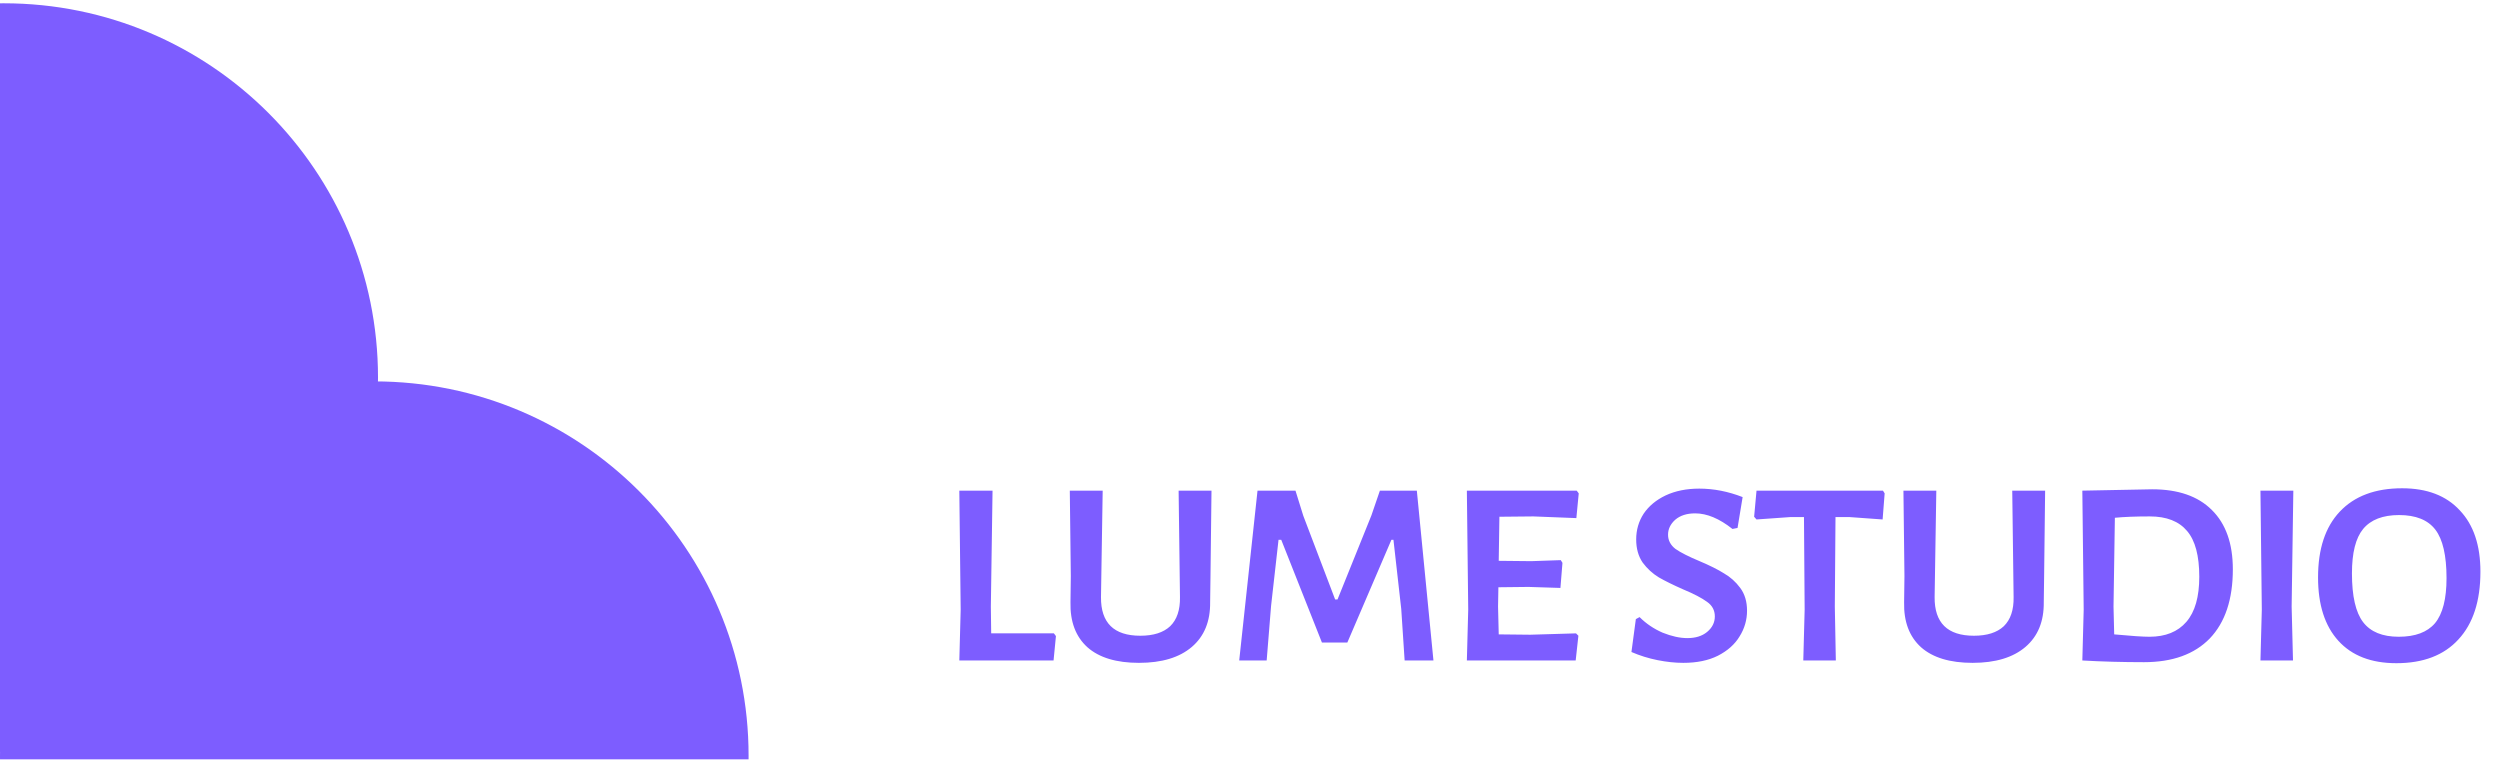 <?xml version="1.0" encoding="UTF-8"?>
<svg xmlns="http://www.w3.org/2000/svg" width="177" height="54" viewBox="0 0 177 54" fill="none">
  <g clip-path="url(#clip0_13437_402)">
    <path fill-rule="evenodd" clip-rule="evenodd" d="M0 53.232C0.088 53.233 0.176 53.233 0.263 53.233C14.899 53.233 26.763 41.369 26.763 26.733C26.763 12.098 14.899 0.233 0.263 0.233C0.176 0.233 0.088 0.234 0 0.235V53.232Z" fill="#7D5DFF"/>
    <path fill-rule="evenodd" clip-rule="evenodd" d="M52.999 53.763C52.999 53.676 53 53.59 53 53.503C53 38.868 41.136 27.003 26.5 27.003C11.864 27.003 0 38.868 0 53.503C0 53.59 0 53.676 0.001 53.763H52.999Z" fill="#7D5DFF"/>
  </g>
  <path d="M74.76 45.034L74.592 46.762H67.92L68.016 43.162L67.92 34.738H70.272L70.152 42.946L70.176 44.842H74.616L74.76 45.034ZM85.702 40.858L85.678 42.634C85.694 43.994 85.262 45.05 84.382 45.802C83.502 46.554 82.254 46.93 80.638 46.93C79.038 46.93 77.822 46.562 76.99 45.826C76.158 45.074 75.758 44.01 75.79 42.634L75.814 40.786L75.742 34.738H78.07L77.95 42.274C77.934 44.098 78.862 45.01 80.734 45.01C81.662 45.01 82.366 44.786 82.846 44.338C83.326 43.874 83.558 43.186 83.542 42.274L83.446 34.738H85.774L85.702 40.858ZM101.488 46.762H99.448L99.208 43.114L98.656 38.218H98.512L95.392 45.49H93.592L90.712 38.218H90.52L89.992 42.898L89.68 46.762H87.736L89.032 34.738H91.72L92.272 36.514L94.528 42.442H94.696L97.096 36.49L97.696 34.738H100.312L101.488 46.762ZM111.582 44.842L111.75 45.01L111.558 46.762H103.854L103.95 43.162L103.854 34.738H111.63L111.774 34.93L111.606 36.682L108.558 36.562L106.158 36.586L106.11 39.706L108.414 39.73L110.502 39.658L110.622 39.85L110.478 41.626L108.222 41.554L106.086 41.578L106.062 42.946L106.11 44.914L108.342 44.938L111.582 44.842ZM120.306 34.594C121.33 34.594 122.354 34.794 123.378 35.194L123.018 37.378L122.658 37.45C121.73 36.714 120.85 36.346 120.018 36.346C119.426 36.346 118.954 36.498 118.602 36.802C118.266 37.106 118.098 37.458 118.098 37.858C118.098 38.258 118.274 38.594 118.626 38.866C118.994 39.122 119.562 39.41 120.33 39.73C121.05 40.034 121.626 40.322 122.058 40.594C122.506 40.85 122.89 41.194 123.21 41.626C123.53 42.058 123.69 42.594 123.69 43.234C123.69 43.89 123.514 44.498 123.162 45.058C122.826 45.618 122.314 46.074 121.626 46.426C120.954 46.762 120.138 46.93 119.178 46.93C118.602 46.93 117.994 46.866 117.354 46.738C116.714 46.61 116.098 46.418 115.506 46.162L115.818 43.834L116.082 43.69C116.546 44.154 117.09 44.522 117.714 44.794C118.354 45.05 118.938 45.178 119.466 45.178C120.042 45.178 120.506 45.034 120.858 44.746C121.226 44.442 121.41 44.074 121.41 43.642C121.41 43.21 121.226 42.866 120.858 42.61C120.49 42.338 119.922 42.042 119.154 41.722C118.466 41.418 117.898 41.138 117.45 40.882C117.002 40.61 116.618 40.258 116.298 39.826C115.994 39.378 115.842 38.834 115.842 38.194C115.842 37.522 116.018 36.914 116.37 36.37C116.738 35.826 117.258 35.394 117.93 35.074C118.618 34.754 119.41 34.594 120.306 34.594ZM133.433 34.93L133.289 36.778L130.961 36.61H129.953L129.905 42.946L129.977 46.762H127.673L127.769 43.162L127.721 36.61H126.737L124.361 36.778L124.193 36.586L124.361 34.738H133.313L133.433 34.93ZM144.723 40.858L144.699 42.634C144.715 43.994 144.283 45.05 143.403 45.802C142.523 46.554 141.275 46.93 139.659 46.93C138.059 46.93 136.843 46.562 136.011 45.826C135.179 45.074 134.779 44.01 134.811 42.634L134.835 40.786L134.763 34.738H137.091L136.971 42.274C136.955 44.098 137.883 45.01 139.755 45.01C140.683 45.01 141.387 44.786 141.867 44.338C142.347 43.874 142.579 43.186 142.563 42.274L142.467 34.738H144.795L144.723 40.858ZM152.373 34.642C154.213 34.642 155.621 35.13 156.597 36.106C157.589 37.082 158.085 38.482 158.085 40.306C158.085 42.434 157.541 44.066 156.453 45.202C155.365 46.322 153.813 46.882 151.797 46.882C150.277 46.882 148.821 46.842 147.429 46.762L147.525 43.162L147.429 34.738L152.373 34.642ZM152.181 45.082C153.317 45.082 154.189 44.73 154.797 44.026C155.405 43.322 155.709 42.258 155.709 40.834C155.709 39.346 155.421 38.266 154.845 37.594C154.269 36.906 153.389 36.562 152.205 36.562C151.213 36.562 150.389 36.594 149.733 36.658L149.637 42.946L149.685 44.914C150.885 45.026 151.717 45.082 152.181 45.082ZM162.248 42.946L162.344 46.762H160.04L160.136 43.162L160.04 34.738H162.368L162.248 42.946ZM170.07 34.57C171.83 34.57 173.19 35.09 174.15 36.13C175.126 37.154 175.614 38.602 175.614 40.474C175.614 42.554 175.094 44.154 174.054 45.274C173.03 46.394 171.566 46.954 169.662 46.954C167.886 46.954 166.518 46.426 165.558 45.37C164.598 44.314 164.118 42.818 164.118 40.882C164.118 38.866 164.63 37.314 165.654 36.226C166.694 35.122 168.166 34.57 170.07 34.57ZM169.854 36.466C168.702 36.466 167.854 36.794 167.31 37.45C166.782 38.09 166.518 39.138 166.518 40.594C166.518 42.21 166.782 43.362 167.31 44.05C167.838 44.738 168.678 45.082 169.83 45.082C170.998 45.082 171.854 44.762 172.398 44.122C172.942 43.466 173.214 42.402 173.214 40.93C173.214 39.33 172.95 38.186 172.422 37.498C171.894 36.81 171.038 36.466 169.854 36.466Z" fill="#7D5DFF"/>
  <defs>
    <clipPath id="clip0_13437_402">
      <rect width="53" height="53.525" fill="white" transform="translate(0 0.237)"/>
    </clipPath>
  </defs>
</svg>

